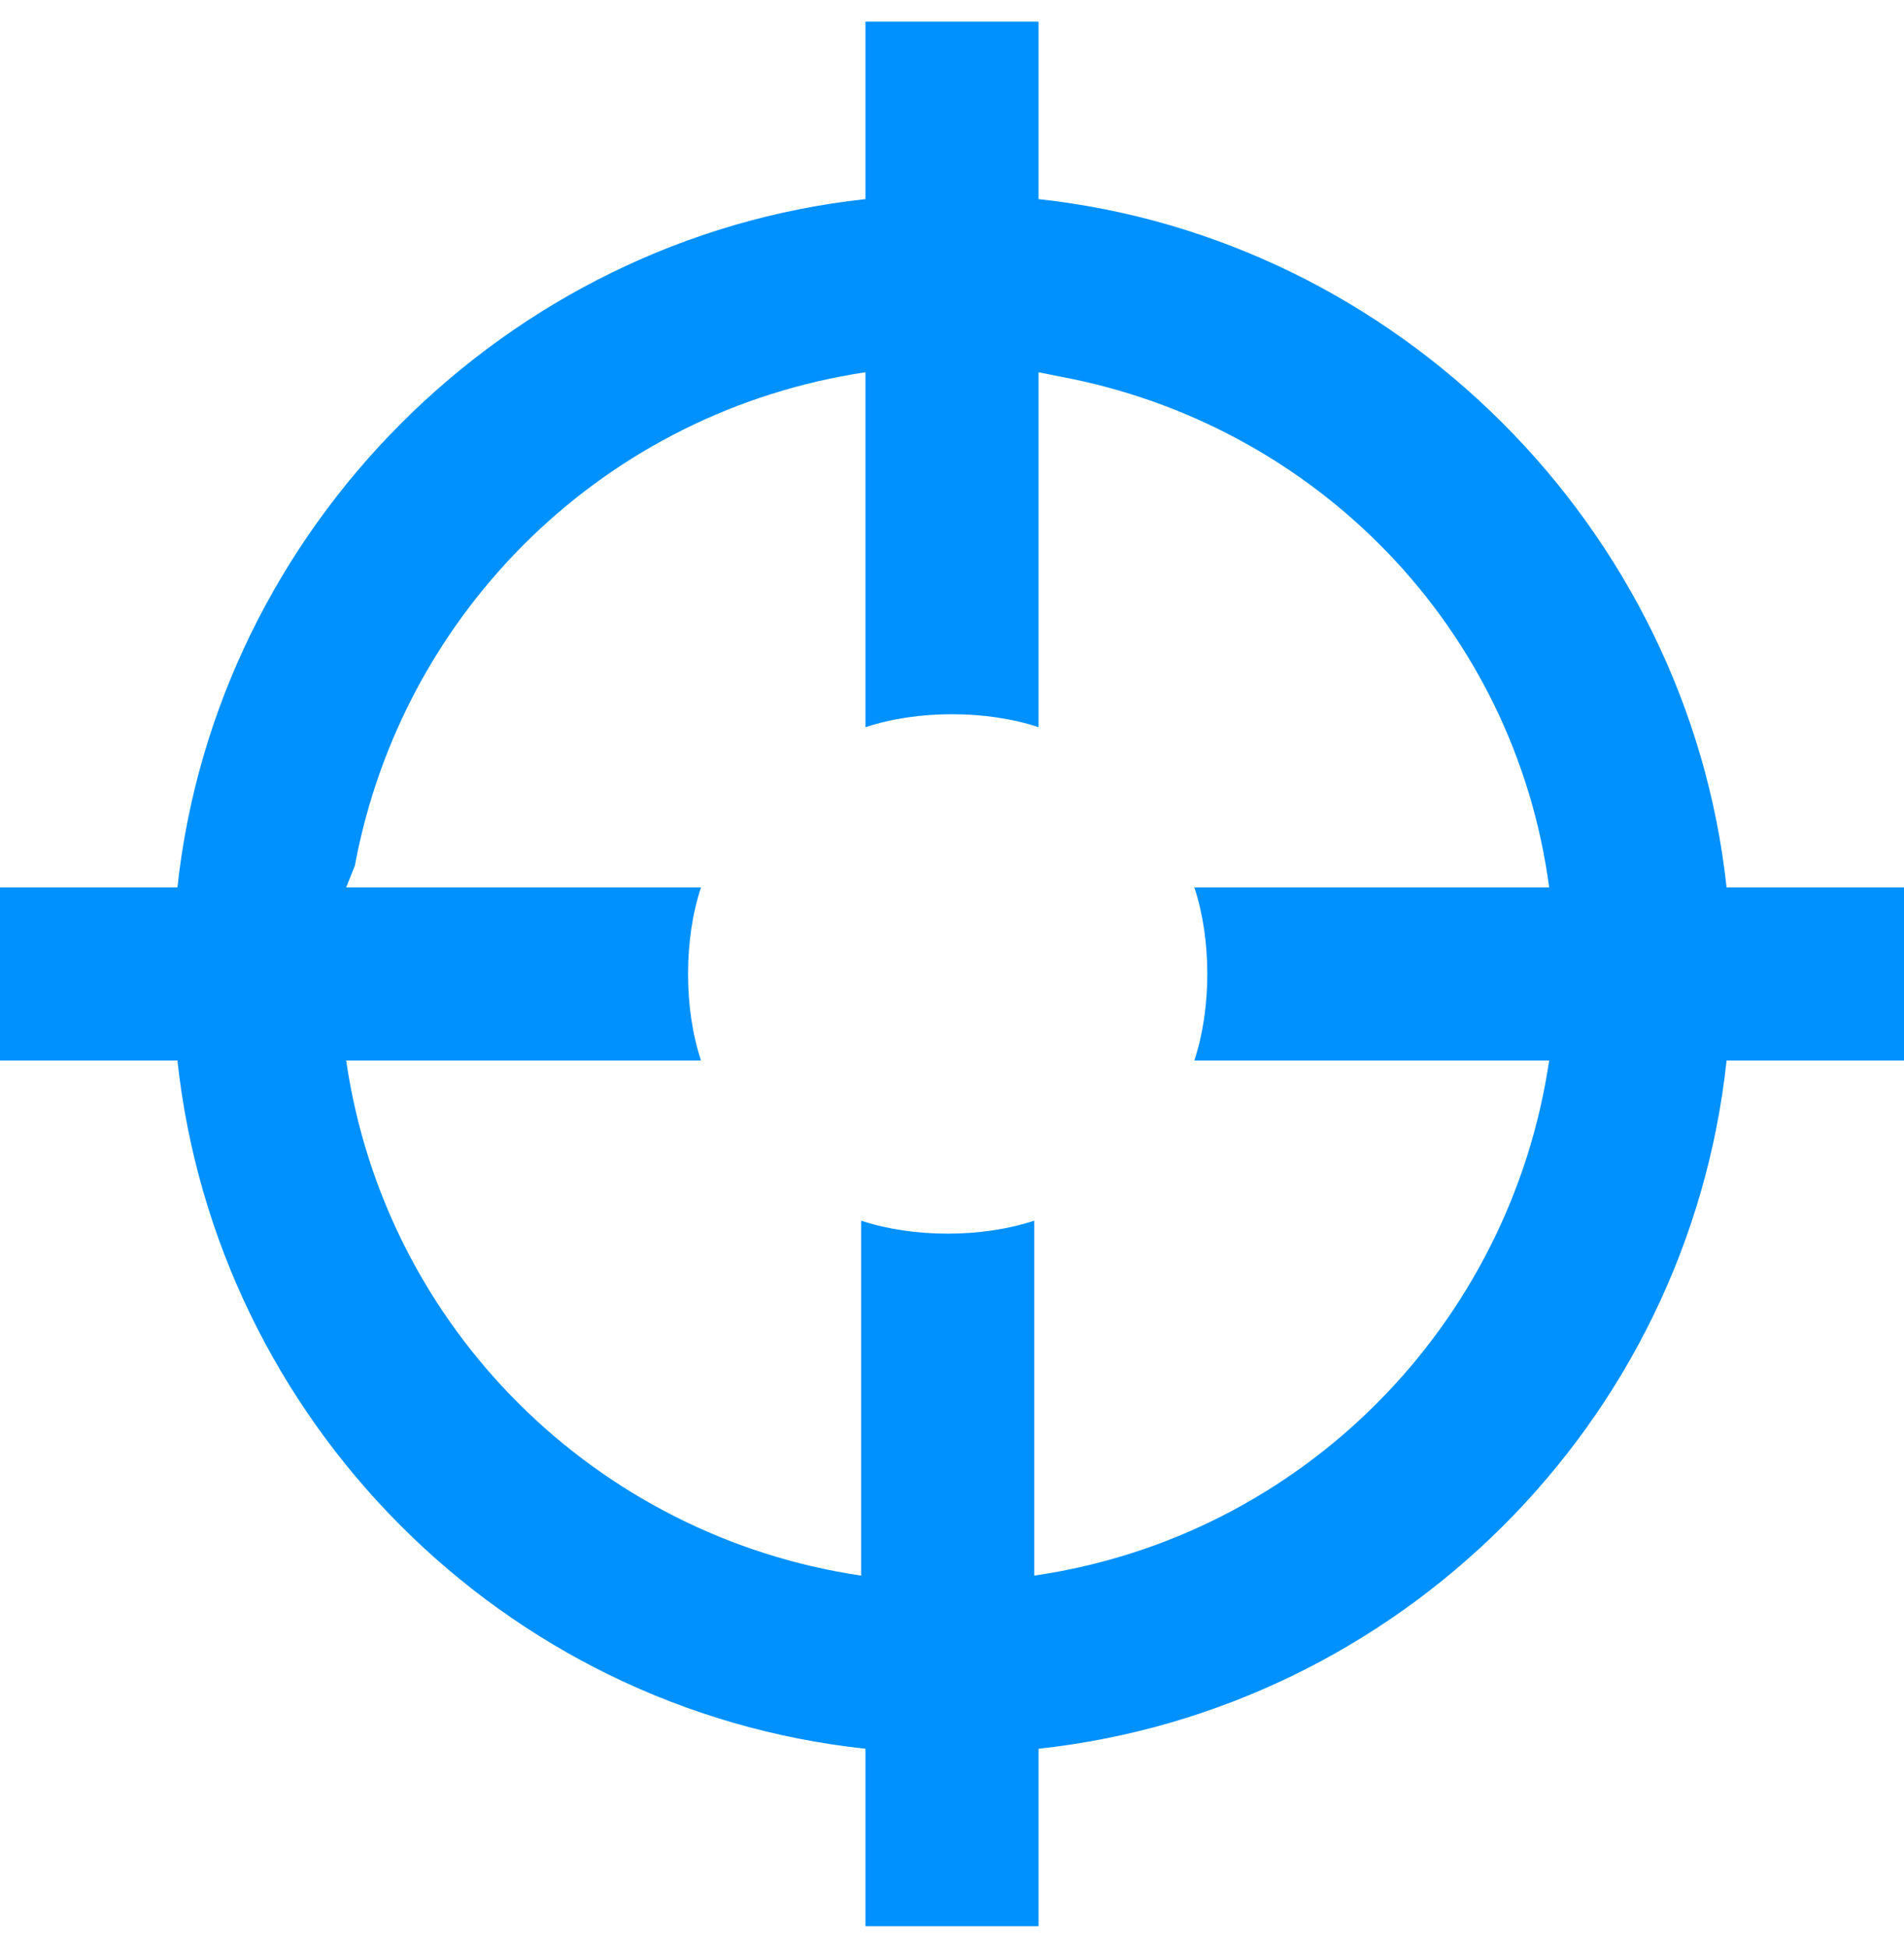 <?xml version="1.0" encoding="UTF-8"?>
<svg width="44px" height="45px" viewBox="0 0 44 45" version="1.1" xmlns="http://www.w3.org/2000/svg" xmlns:xlink="http://www.w3.org/1999/xlink">
    <title>射击</title>
    <g id="页面-1" stroke="none" stroke-width="1" fill="none" fill-rule="evenodd">
        <g id="特性介绍_射击模式" transform="translate(-360, -180)" fill="#0091FF">
            <g id="首屏">
                <g id="射击" transform="translate(360, 180)">
                    <path d="M24,4.6 L24,0.5 L20,0.5 L20,4.6 C11.7,5.5 5,12.2 4.1,20.5 L0,20.5 L0,24.5 L4.1,24.5 C5,32.8 11.6,39.5 20,40.4 L20,44.5 L24,44.5 L24,40.4 C32.3,39.5 39,32.9 39.9,24.5 L44,24.5 L44,20.5 L39.9,20.5 C39,12.2 32.3,5.5 24,4.6 Z M8.2,20 C9.3,14.1 14,9.5 20,8.6 L20,16.8 C20.6,16.6 21.3,16.5 22,16.5 C22.7,16.5 23.4,16.6 24,16.8 L24,8.6 L24.5,8.7 C30.4,9.8 35,14.5 35.8,20.5 L27.6,20.5 C27.8,21.1 27.9,21.8 27.9,22.5 C27.9,23.2 27.8,23.9 27.6,24.5 L35.8,24.5 C34.9,30.6 30.1,35.5 23.9,36.4 L23.9,28.2 C23.3,28.4 22.6,28.5 21.9,28.5 C21.2,28.5 20.5,28.4 19.9,28.2 L19.9,36.4 C13.8,35.5 8.9,30.7 8,24.5 L16.2,24.5 C16,23.9 15.9,23.2 15.9,22.5 C15.9,21.8 16,21.1 16.2,20.5 L8,20.5 L8.2,20 Z" id="形状"></path>
                </g>
            </g>
        </g>
    </g>
</svg>